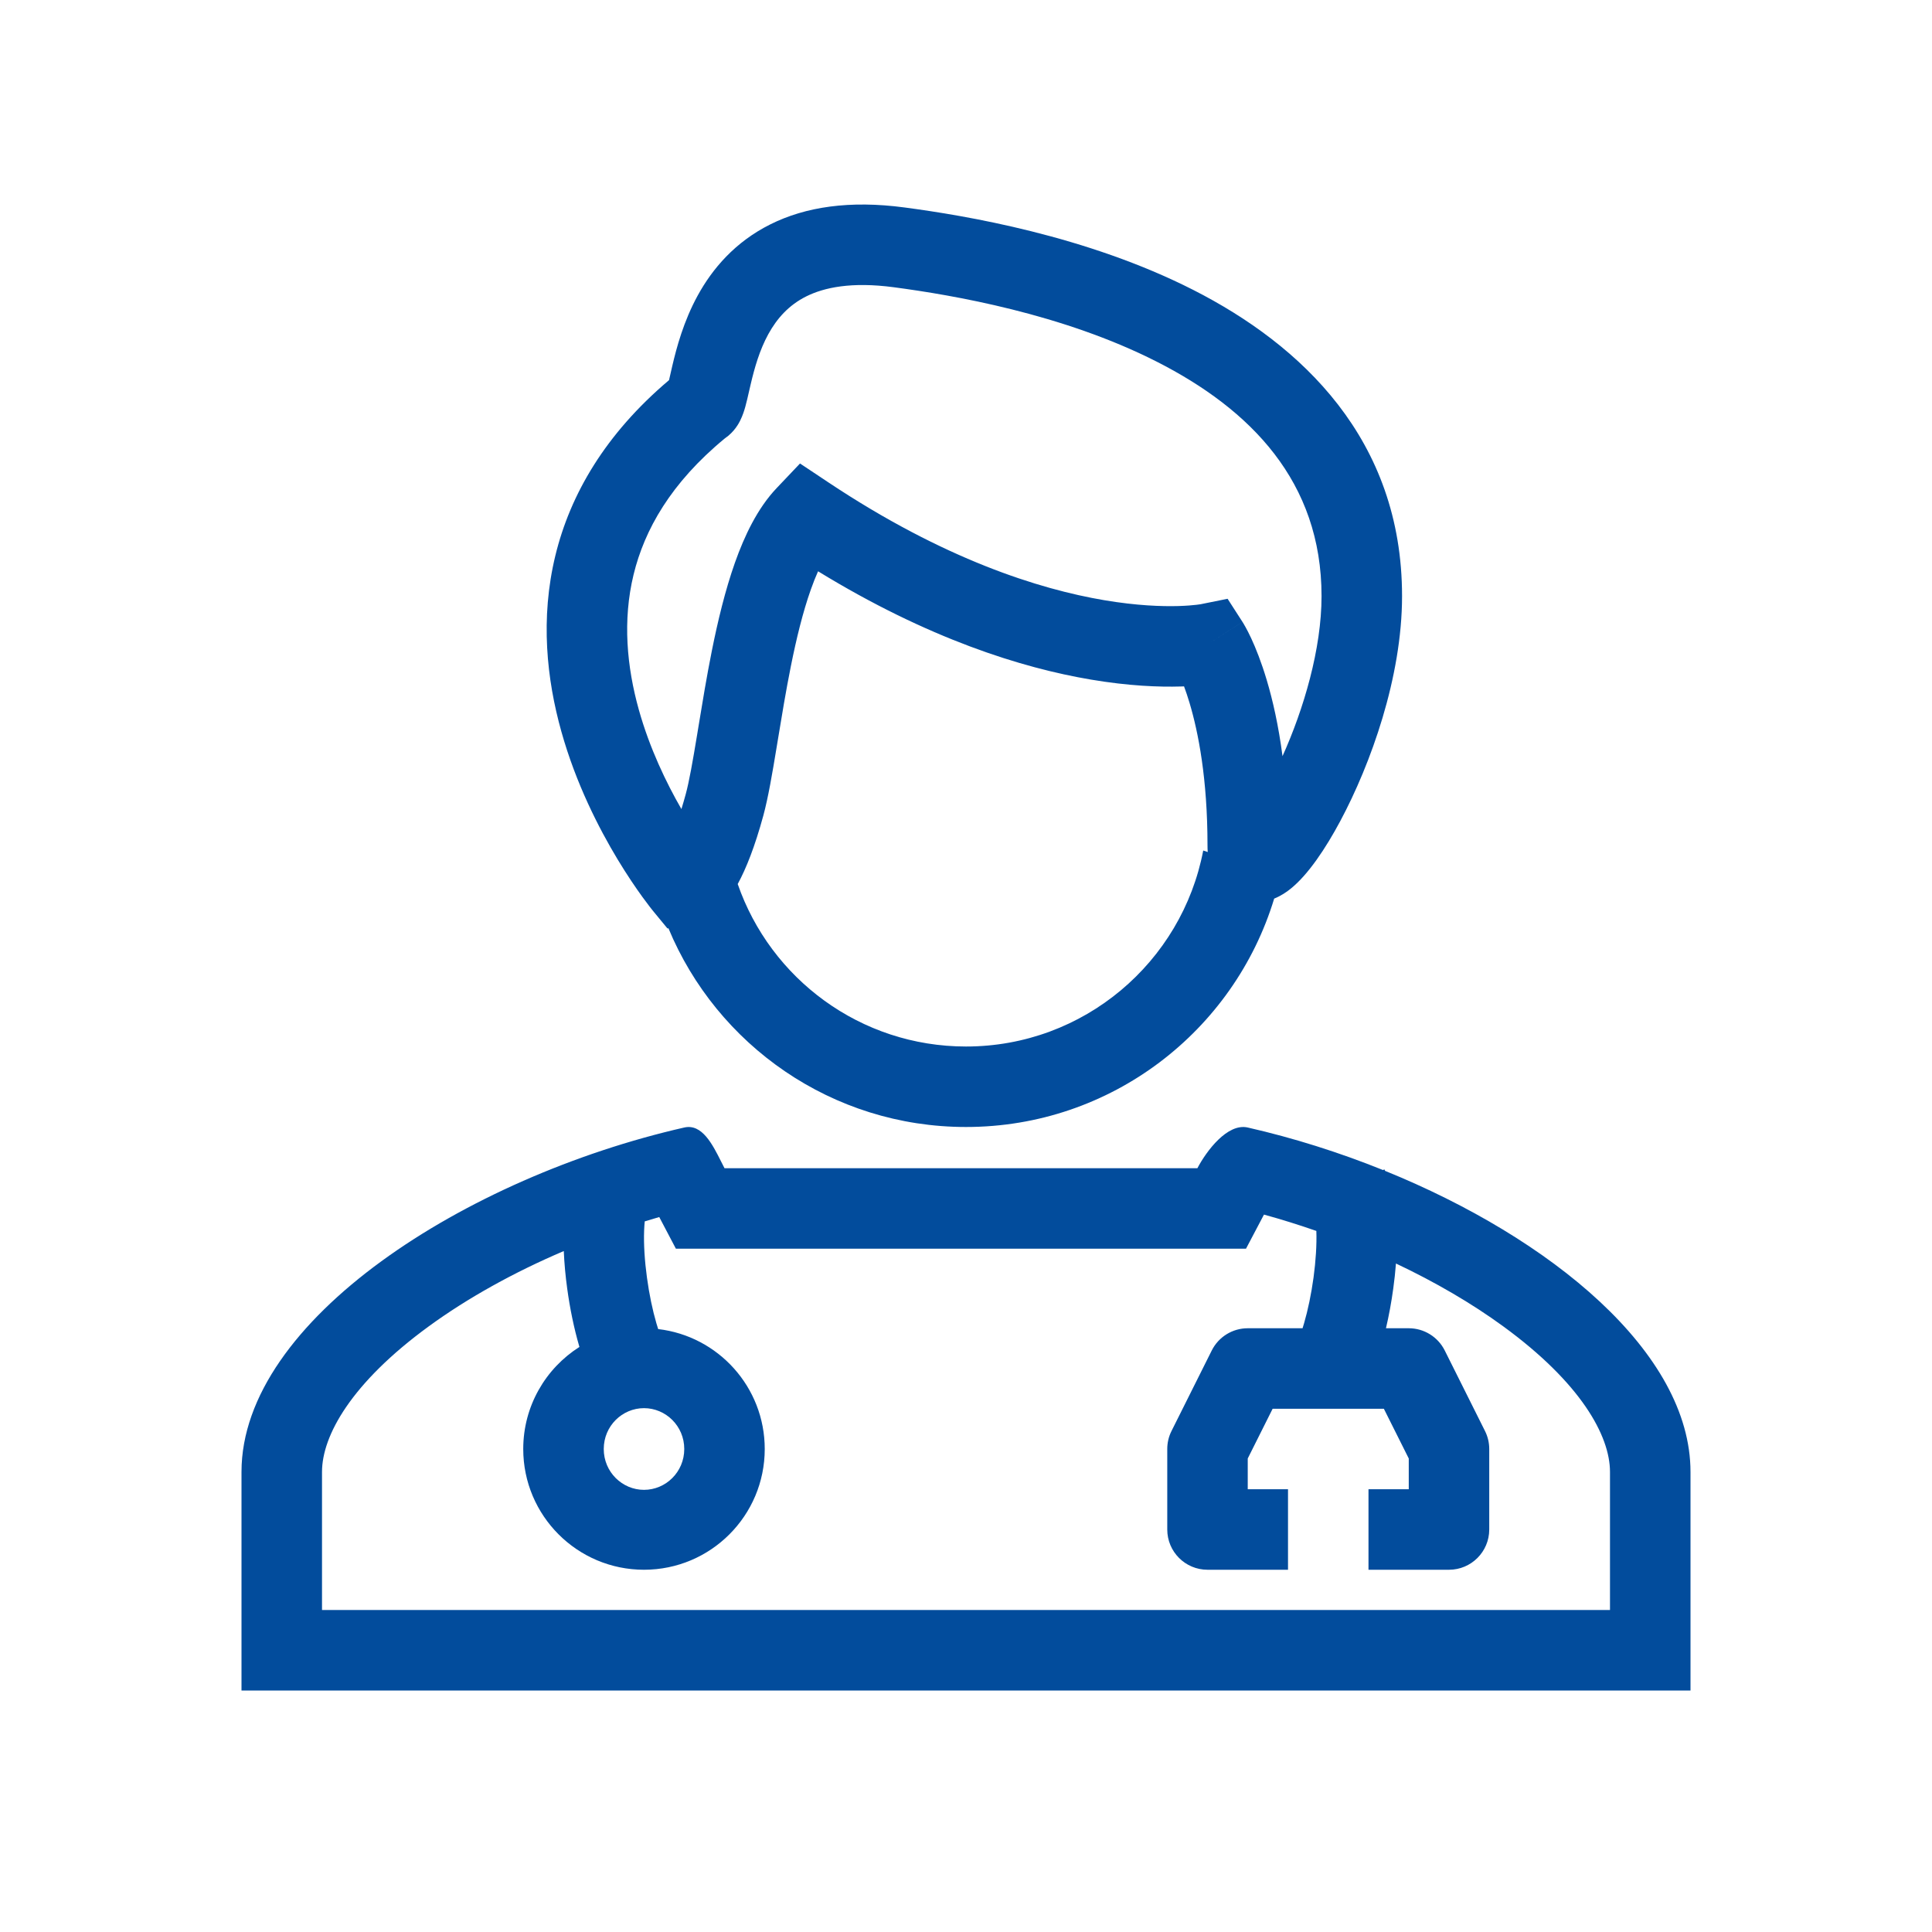 <svg width="70" height="70" viewBox="0 0 70 70" fill="none" xmlns="http://www.w3.org/2000/svg">
<path fill-rule="evenodd" clip-rule="evenodd" d="M24.28 13.6C24.301 13.505 24.327 13.391 24.36 13.25C24.513 12.6 24.765 11.644 25.282 10.702C25.809 9.742 26.628 8.769 27.911 8.129C29.189 7.491 30.793 7.252 32.774 7.517C34.962 7.808 39.356 8.532 43.237 10.506C47.142 12.493 50.799 15.908 50.799 21.599C50.799 24.539 49.661 27.693 48.56 29.75C48.031 30.739 47.401 31.684 46.772 32.193C46.628 32.31 46.423 32.455 46.166 32.558C44.713 37.347 40.264 40.833 35 40.833C30.139 40.833 25.972 37.86 24.219 33.634L24.183 33.639L23.666 33.011C23.666 33.011 23.666 33.011 24.792 32.083L23.666 33.011L23.664 33.008L23.661 33.005L23.654 32.995L23.629 32.965C23.609 32.94 23.582 32.906 23.548 32.862C23.48 32.774 23.385 32.648 23.269 32.489C23.038 32.17 22.725 31.712 22.38 31.142C21.695 30.006 20.867 28.391 20.339 26.505C19.81 24.619 19.568 22.409 20.122 20.129C20.662 17.908 21.934 15.723 24.24 13.773C24.252 13.722 24.265 13.665 24.28 13.6ZM26.729 32.03C27.915 35.456 31.17 37.917 35 37.917C39.269 37.917 42.823 34.86 43.595 30.816L43.758 30.871C43.752 30.785 43.75 30.702 43.75 30.625C43.75 28.21 43.415 26.525 43.102 25.476C43.033 25.243 42.964 25.041 42.9 24.869L42.84 24.871L42.781 24.873C42.006 24.896 40.905 24.856 39.527 24.623C37.023 24.201 33.632 23.145 29.64 20.699C29.552 20.895 29.465 21.115 29.378 21.36C29.091 22.17 28.856 23.131 28.653 24.145C28.474 25.039 28.326 25.938 28.187 26.783L28.132 27.115C27.983 28.02 27.832 28.906 27.657 29.55C27.352 30.668 27.039 31.461 26.729 32.03ZM24.689 29.314C24.138 28.358 23.538 27.113 23.147 25.719C22.712 24.165 22.552 22.481 22.956 20.818C23.35 19.199 24.303 17.497 26.262 15.884C26.614 15.646 26.775 15.324 26.819 15.238L26.819 15.236C26.912 15.051 26.968 14.864 27.002 14.745C27.049 14.578 27.1 14.353 27.147 14.146C27.165 14.066 27.183 13.988 27.2 13.918C27.338 13.331 27.518 12.69 27.838 12.106C28.15 11.539 28.577 11.056 29.212 10.739C29.852 10.42 30.84 10.201 32.389 10.408C34.508 10.69 38.494 11.365 41.915 13.106C45.313 14.834 47.882 17.45 47.882 21.599C47.882 23.51 47.24 25.682 46.468 27.397C46.322 26.279 46.113 25.366 45.897 24.642C45.699 23.98 45.497 23.479 45.335 23.13C45.254 22.956 45.183 22.82 45.128 22.721C45.101 22.671 45.077 22.63 45.058 22.599L45.034 22.558L45.024 22.543L45.02 22.537L45.017 22.533C45.017 22.532 45.017 22.532 43.791 23.322L45.017 22.532L44.478 21.695L43.512 21.89L43.492 21.894C43.466 21.898 43.419 21.905 43.351 21.913C43.215 21.929 42.995 21.949 42.697 21.958C42.101 21.975 41.191 21.946 40.013 21.747C37.661 21.35 34.205 20.269 30.007 17.473L28.986 16.793L28.142 17.682C27.445 18.414 26.973 19.414 26.628 20.387C26.275 21.385 26.008 22.5 25.793 23.571C25.603 24.52 25.447 25.471 25.309 26.311L25.255 26.64C25.098 27.589 24.971 28.314 24.843 28.783C24.79 28.976 24.739 29.153 24.689 29.314ZM44.932 29.93L44.937 29.926L44.932 29.93ZM44.937 29.926L44.936 29.927L44.937 29.926ZM44.936 29.927L44.932 29.93L44.936 29.927Z" fill="#024C9C"/>
<path fill-rule="evenodd" clip-rule="evenodd" d="M26.125 42.08C25.816 41.465 25.435 40.705 24.792 40.852C16.91 42.647 8.75 47.825 8.75 53.331V61.25H61.25V53.331C61.25 48.994 56.187 44.86 50.185 42.423C50.183 42.419 50.181 42.414 50.179 42.41C50.172 42.396 50.165 42.382 50.158 42.369L50.11 42.393C48.515 41.75 46.856 41.227 45.208 40.852C44.475 40.685 43.717 41.694 43.384 42.326H37.457C36.164 42.326 35.504 42.326 34.857 42.326H34.821C34.16 42.326 33.499 42.326 32.176 42.326H26.25C26.209 42.249 26.168 42.166 26.125 42.08ZM45.796 44.007C46.433 44.182 47.068 44.381 47.694 44.599C47.711 45.098 47.673 45.687 47.592 46.287C47.509 46.894 47.386 47.475 47.249 47.944C47.231 48.008 47.212 48.068 47.194 48.125H45.208C44.656 48.125 44.151 48.437 43.904 48.931L42.446 51.848C42.344 52.05 42.292 52.274 42.292 52.5V55.417C42.292 56.222 42.945 56.875 43.75 56.875H46.667V53.958H45.208V52.844L46.11 51.042H50.14L51.042 52.844V53.958H49.583V56.875H52.5C53.305 56.875 53.958 56.222 53.958 55.417V52.5C53.958 52.274 53.906 52.05 53.804 51.848L52.346 48.931C52.099 48.437 51.594 48.125 51.042 48.125H50.216C50.324 47.666 50.414 47.175 50.481 46.681C50.522 46.385 50.555 46.082 50.578 45.779C51.999 46.452 53.322 47.221 54.465 48.056C57.269 50.102 58.333 52.014 58.333 53.331V58.333H11.667V53.331C11.667 52.014 12.731 50.102 15.535 48.056C16.944 47.028 18.624 46.097 20.427 45.328C20.446 45.779 20.489 46.238 20.55 46.681C20.649 47.412 20.8 48.136 20.982 48.761L20.994 48.802C19.771 49.578 18.958 50.944 18.958 52.5C18.958 54.916 20.917 56.875 23.333 56.875C25.75 56.875 27.708 54.916 27.708 52.5C27.708 50.257 26.021 48.409 23.847 48.155C23.826 48.089 23.804 48.019 23.782 47.944C23.645 47.475 23.522 46.894 23.44 46.287C23.357 45.679 23.319 45.082 23.338 44.579C23.343 44.458 23.35 44.349 23.36 44.253C23.535 44.199 23.71 44.147 23.886 44.096L24.489 45.243H32.177C33.529 45.243 34.18 45.243 34.839 45.243C35.483 45.243 36.135 45.243 37.457 45.243H45.145L45.796 44.007ZM23.333 53.98C24.119 53.98 24.792 53.337 24.792 52.5C24.792 51.663 24.119 51.02 23.333 51.02C22.548 51.02 21.875 51.663 21.875 52.5C21.875 53.337 22.548 53.98 23.333 53.98Z" fill="#024C9C"/>
</svg>
